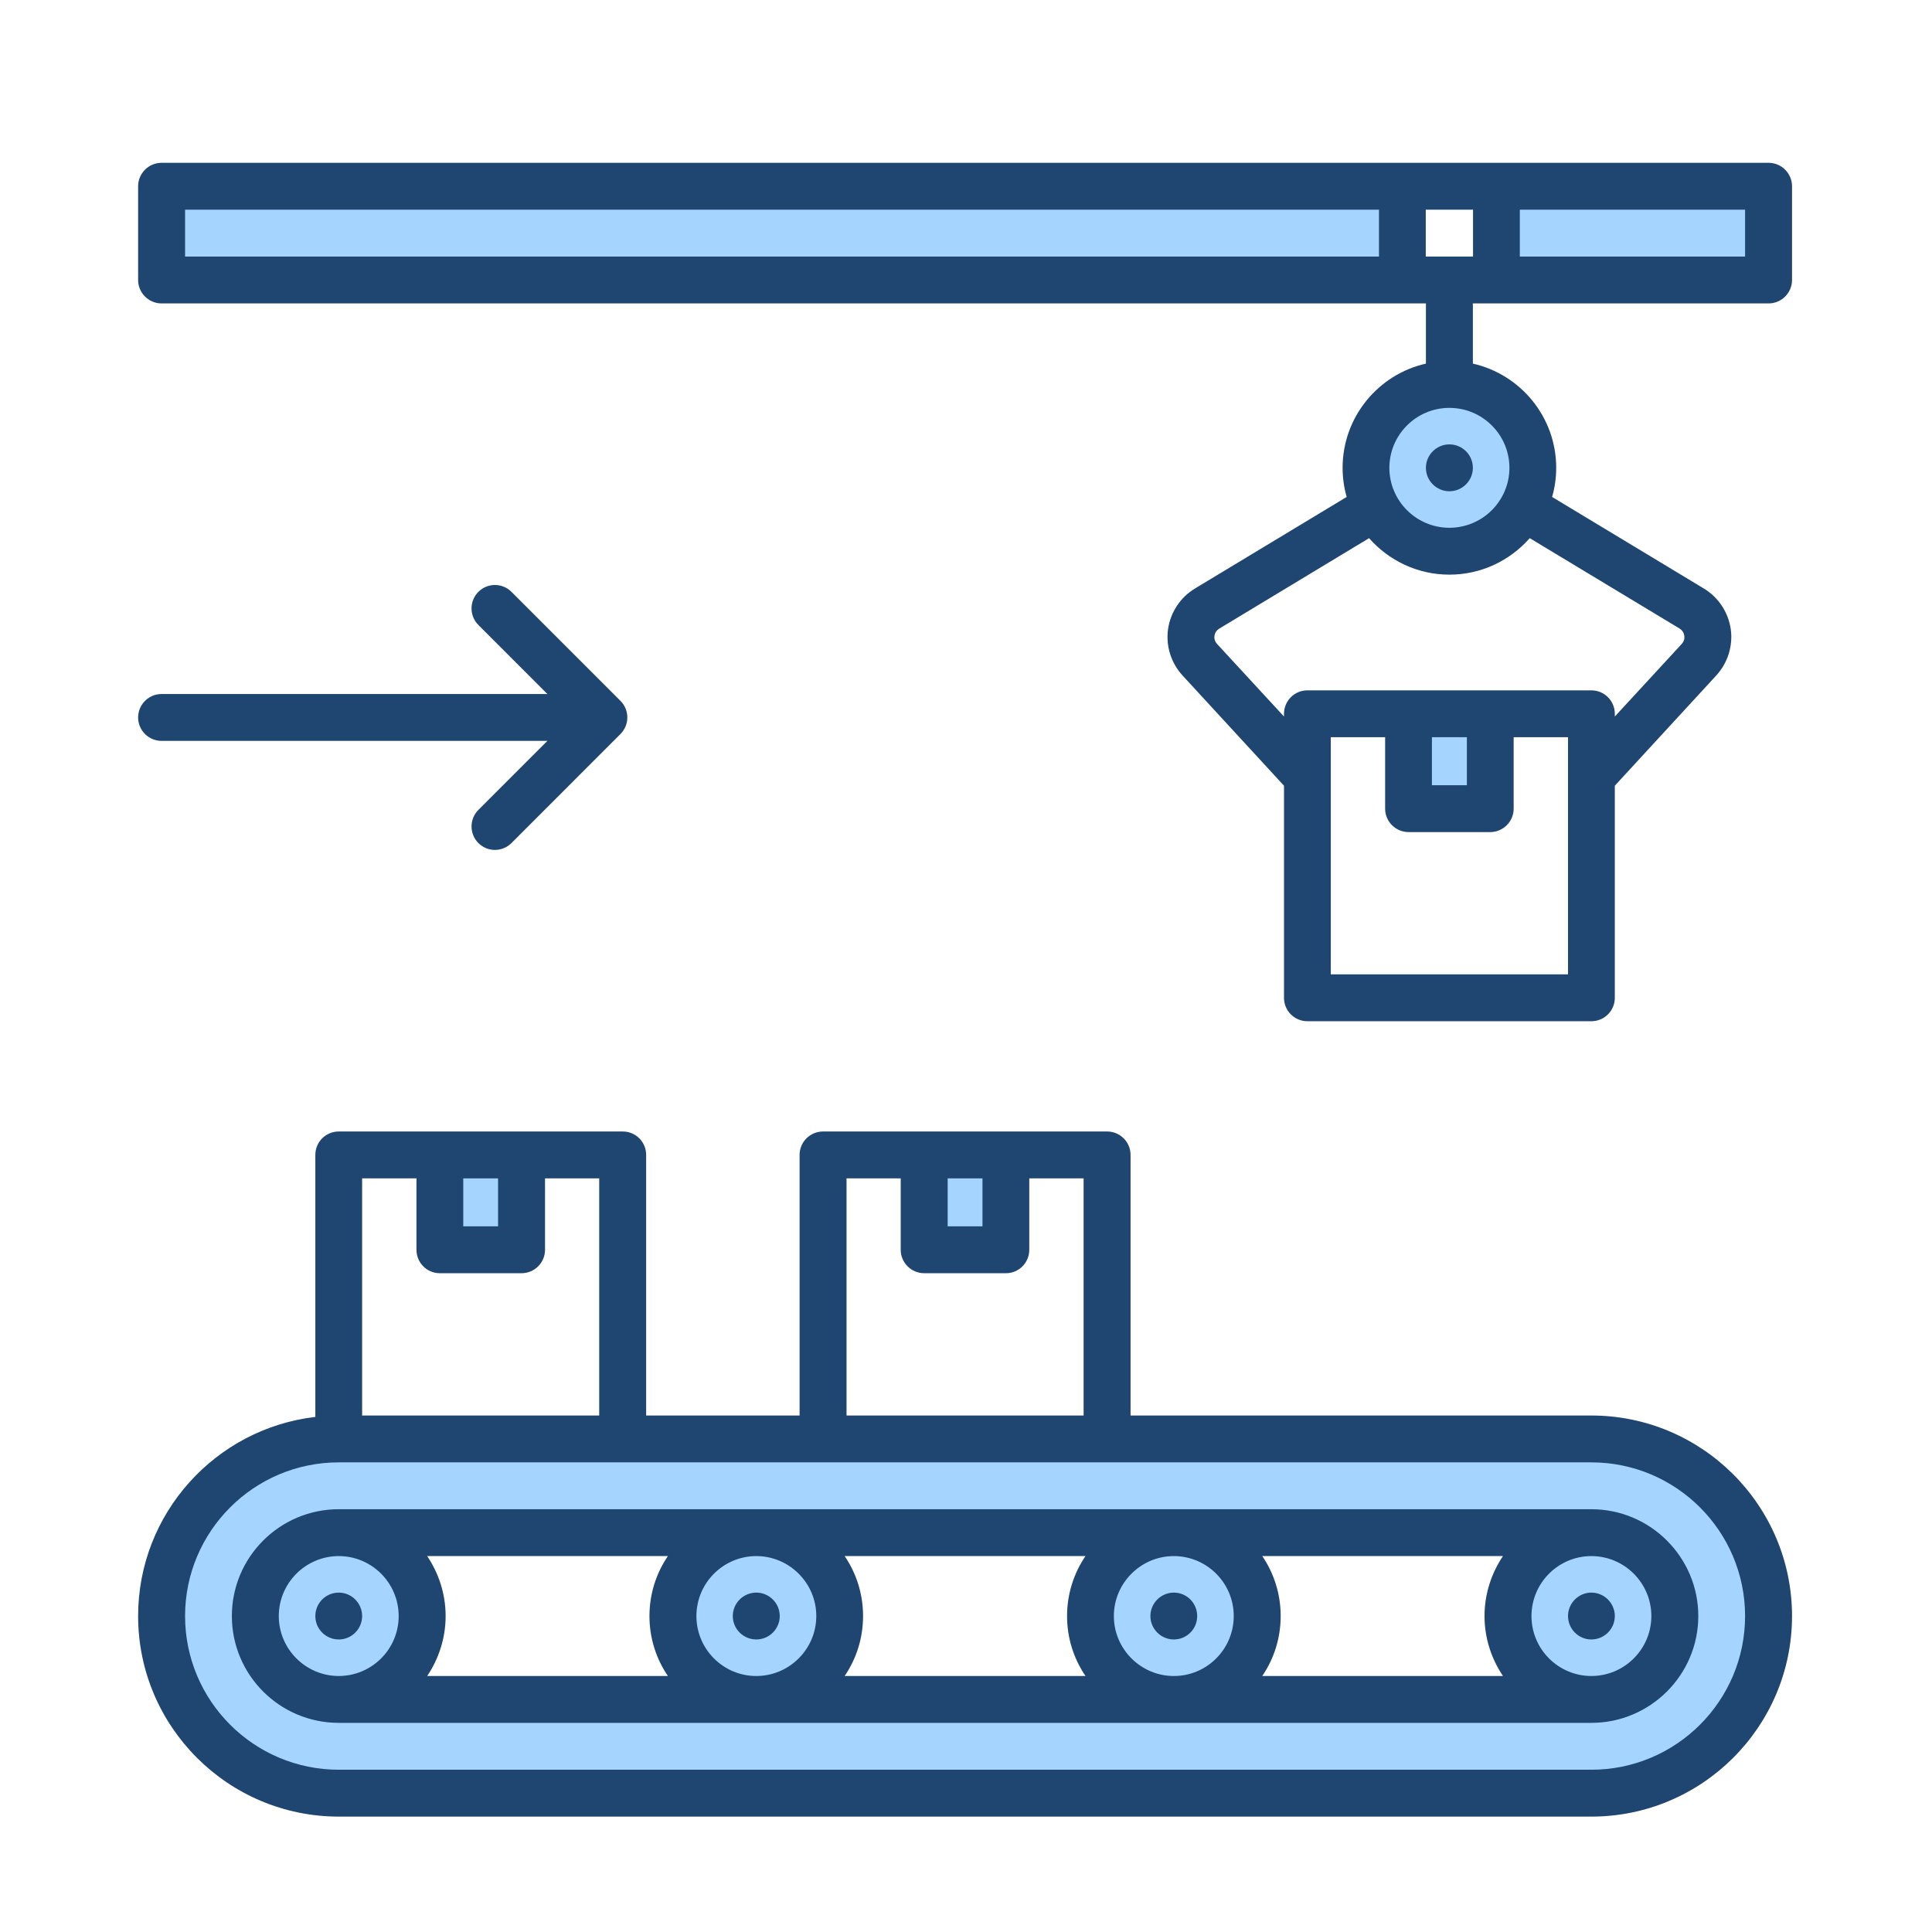 <svg xmlns="http://www.w3.org/2000/svg" xmlns:xlink="http://www.w3.org/1999/xlink" width="500" zoomAndPan="magnify" viewBox="0 0 375 375" height="500" preserveAspectRatio="xMidYMid meet" version="1.0"><defs><clipPath id="c65b217e69"><path d="M 26.82 31.602 L 347.82 31.602 L 347.82 352.602 L 26.82 352.602 Z M 26.82 31.602 " clip-rule="nonzero"/></clipPath></defs><rect x="-37.5" width="450" fill="#ffffff" y="-37.5" height="450" fill-opacity="1"/><rect x="-37.5" width="450" fill="#ffffff" y="-37.5" height="450" fill-opacity="1"/><path fill="#a4d4ff" d="M 281.328 88.207 C 279.898 88.207 278.719 89.375 278.719 90.805 C 278.719 92.238 279.898 93.402 281.328 93.402 C 282.754 93.402 283.934 92.238 283.934 90.805 C 283.934 89.375 282.758 88.207 281.328 88.207 Z M 306.301 313.676 C 306.301 315.086 307.457 316.27 308.875 316.27 C 310.305 316.27 311.484 315.105 311.484 313.676 C 311.484 312.242 310.305 311.074 308.875 311.074 C 307.461 311.074 306.301 312.262 306.301 313.676 Z M 230.426 313.676 C 230.426 312.246 229.281 311.074 227.848 311.074 C 226.422 311.074 225.242 312.242 225.242 313.676 C 225.242 315.105 226.418 316.27 227.848 316.27 C 229.281 316.27 230.426 315.102 230.426 313.676 Z M 149.398 313.676 C 149.398 312.242 148.219 311.074 146.793 311.074 C 145.363 311.074 144.184 312.242 144.184 313.676 C 144.184 315.105 145.363 316.27 146.793 316.27 C 148.223 316.27 149.398 315.105 149.398 313.676 Z M 68.34 313.676 C 68.34 312.262 67.18 311.074 65.762 311.074 C 64.32 311.074 63.156 312.23 63.156 313.676 C 63.156 315.121 64.32 316.27 65.762 316.27 C 67.18 316.27 68.34 315.086 68.34 313.676 Z M 308.875 300.086 C 316.367 300.074 322.477 306.18 322.477 313.676 C 322.477 321.172 316.371 327.27 308.875 327.262 C 301.383 327.25 295.309 321.164 295.309 313.676 C 295.309 306.184 301.383 300.094 308.875 300.086 Z M 214.25 313.676 C 214.25 306.203 220.34 300.086 227.82 300.086 L 227.848 300.086 C 235.344 300.086 241.418 306.188 241.418 313.676 C 241.418 321.145 235.363 327.262 227.879 327.262 L 227.82 327.262 C 220.34 327.262 214.25 321.148 214.25 313.676 Z M 146.789 300.086 L 146.82 300.086 C 154.297 300.086 160.391 306.203 160.391 313.676 C 160.391 321.148 154.301 327.262 146.82 327.262 L 146.762 327.262 C 139.277 327.262 133.223 321.145 133.223 313.676 C 133.223 306.188 139.297 300.086 146.789 300.086 Z M 79.332 313.676 C 79.332 321.164 73.258 327.25 65.766 327.262 C 58.27 327.27 52.164 321.172 52.164 313.676 C 52.164 306.18 58.27 300.074 65.766 300.086 C 73.258 300.094 79.332 306.184 79.332 313.676 Z M 146.73 332.457 L 65.793 332.457 C 65.785 332.457 65.773 332.457 65.762 332.457 C 55.391 332.457 46.953 324.051 46.953 313.676 C 46.953 303.297 55.391 294.887 65.762 294.887 C 65.773 294.887 65.785 294.887 65.793 294.887 L 146.762 294.887 C 146.77 294.887 146.781 294.887 146.789 294.887 C 146.801 294.887 146.812 294.887 146.82 294.887 L 227.816 294.887 C 227.828 294.887 227.84 294.887 227.848 294.887 C 227.859 294.887 227.867 294.887 227.879 294.887 L 308.844 294.887 C 308.855 294.887 308.867 294.887 308.875 294.887 C 319.23 294.887 327.688 303.312 327.688 313.676 C 327.688 324.035 319.23 332.457 308.875 332.457 C 308.863 332.457 308.855 332.457 308.844 332.457 L 227.879 332.457 C 227.871 332.457 227.859 332.457 227.848 332.457 C 227.828 332.457 227.809 332.457 227.789 332.457 L 146.852 332.457 C 146.832 332.457 146.812 332.457 146.789 332.457 C 146.77 332.457 146.75 332.457 146.73 332.457 Z M 33.973 51.746 L 33.973 38.75 L 269.609 38.75 L 269.609 51.746 Z M 293.047 38.75 L 340.668 38.75 L 340.668 51.746 L 293.047 51.746 Z M 294.926 90.805 C 294.926 98.301 288.82 104.391 281.328 104.391 C 273.832 104.391 267.727 98.301 267.727 90.805 C 267.727 83.309 273.832 77.219 281.328 77.219 C 288.82 77.219 294.926 83.309 294.926 90.805 Z M 286.672 141.145 L 286.672 154.355 L 275.984 154.355 L 275.984 141.145 Z M 308.875 281.898 C 326.414 281.898 340.668 296.133 340.668 313.676 C 340.668 331.215 326.418 345.453 308.875 345.453 L 65.762 345.453 C 48.223 345.453 33.973 331.215 33.973 313.676 C 33.973 296.133 48.227 281.898 65.762 281.898 Z M 87.969 239.977 L 87.969 226.77 L 98.625 226.77 L 98.625 239.977 Z M 181.992 226.77 L 192.648 226.77 L 192.648 239.977 L 181.992 239.977 Z M 181.992 226.77 " fill-opacity="1" fill-rule="evenodd"/><g clip-path="url(#c65b217e69)"><path fill="#1f4571" d="M 151.348 313.676 C 151.348 316.18 149.297 318.219 146.793 318.219 C 144.285 318.219 142.234 316.18 142.234 313.676 C 142.234 311.168 144.285 309.125 146.793 309.125 C 149.297 309.125 151.348 311.168 151.348 313.676 Z M 31.363 134.707 L 106.246 134.707 L 92.855 121.309 C 91.082 119.535 91.082 116.656 92.855 114.879 C 94.629 113.102 97.5 113.102 99.277 114.879 L 120.434 136.039 C 122.207 137.816 122.207 140.695 120.434 142.473 L 99.277 163.637 C 98.387 164.523 97.227 164.969 96.066 164.969 C 94.902 164.969 93.742 164.523 92.855 163.637 C 91.082 161.863 91.082 158.977 92.855 157.203 L 106.246 143.805 L 31.363 143.805 C 28.859 143.805 26.809 141.766 26.809 139.258 C 26.809 136.742 28.859 134.707 31.363 134.707 Z M 281.328 86.254 C 283.836 86.254 285.883 88.297 285.883 90.805 C 285.883 93.309 283.832 95.352 281.328 95.352 C 278.82 95.352 276.77 93.309 276.77 90.805 C 276.77 88.297 278.82 86.254 281.328 86.254 Z M 338.719 49.797 L 294.996 49.797 L 294.996 40.699 L 338.719 40.699 Z M 35.922 40.699 L 267.66 40.699 L 267.66 49.797 L 35.922 49.797 Z M 285.914 40.699 L 285.914 49.797 L 276.742 49.797 L 276.742 40.699 Z M 292.977 90.805 C 292.977 84.387 287.746 79.168 281.328 79.168 C 274.906 79.168 269.676 84.387 269.676 90.805 C 269.676 97.223 274.906 102.441 281.328 102.441 C 287.746 102.441 292.977 97.223 292.977 90.805 Z M 326 121.996 C 326.672 122.418 326.887 123.047 326.918 123.387 C 326.977 123.723 326.977 124.383 326.426 124.984 L 313.434 139.078 L 313.434 138.547 C 313.434 136.035 311.414 133.996 308.875 133.996 L 253.777 133.996 C 251.238 133.996 249.223 136.035 249.223 138.547 L 249.223 139.078 L 236.227 124.984 C 235.676 124.383 235.676 123.723 235.738 123.387 C 235.77 123.047 235.984 122.418 236.688 121.996 L 265.734 104.457 C 269.555 108.793 275.121 111.539 281.328 111.539 C 287.535 111.539 293.098 108.793 296.922 104.457 Z M 277.934 143.094 L 284.719 143.094 L 284.719 152.406 L 277.934 152.406 Z M 304.352 189.125 L 304.352 143.094 L 293.801 143.094 L 293.801 156.957 C 293.801 159.473 291.754 161.508 289.246 161.508 L 273.41 161.508 C 270.902 161.508 268.852 159.473 268.852 156.957 L 268.852 143.094 L 258.305 143.094 L 258.305 189.125 Z M 343.273 31.602 L 31.363 31.602 C 28.859 31.602 26.809 33.641 26.809 36.152 L 26.809 54.348 C 26.809 56.855 28.859 58.895 31.363 58.895 L 276.77 58.895 L 276.77 70.578 C 267.535 72.656 260.598 80.934 260.598 90.805 C 260.598 92.766 260.871 94.66 261.391 96.457 L 231.977 114.207 C 229.102 115.934 227.207 118.812 226.719 122.102 C 226.258 125.391 227.297 128.688 229.562 131.145 L 249.223 152.508 L 249.223 193.676 C 249.223 196.184 251.238 198.219 253.777 198.219 L 308.875 198.219 C 311.414 198.219 313.434 196.184 313.434 193.676 L 313.434 152.508 L 333.094 131.145 C 335.355 128.688 336.395 125.391 335.938 122.102 C 335.445 118.812 333.551 115.934 330.676 114.207 L 301.262 96.457 C 301.781 94.66 302.059 92.766 302.059 90.805 C 302.059 80.934 295.117 72.656 285.883 70.578 L 285.883 58.895 L 343.273 58.895 C 345.781 58.895 347.832 56.855 347.832 54.348 L 347.832 36.152 C 347.832 33.641 345.781 31.602 343.273 31.602 Z M 313.434 313.676 C 313.434 316.18 311.383 318.219 308.875 318.219 C 306.398 318.219 304.352 316.18 304.352 313.676 C 304.352 311.168 306.398 309.125 308.875 309.125 C 311.383 309.125 313.434 311.168 313.434 313.676 Z M 308.875 325.312 C 315.297 325.312 320.527 320.094 320.527 313.676 C 320.527 307.258 315.297 302.035 308.875 302.035 C 302.453 302.047 297.258 307.266 297.258 313.676 C 297.258 320.086 302.453 325.297 308.875 325.312 Z M 54.113 313.676 C 54.113 307.258 59.344 302.035 65.762 302.035 C 72.184 302.047 77.383 307.266 77.383 313.676 C 77.383 320.086 72.184 325.297 65.762 325.312 C 59.344 325.312 54.113 320.09 54.113 313.676 Z M 245.004 302.031 L 291.723 302.031 C 289.492 305.352 288.145 309.363 288.145 313.672 C 288.145 317.984 289.492 321.988 291.723 325.309 L 245.004 325.309 C 247.266 321.988 248.578 317.984 248.578 313.672 C 248.578 309.363 247.266 305.355 245.004 302.031 Z M 163.945 302.031 L 210.695 302.031 C 208.434 305.352 207.117 309.363 207.117 313.672 C 207.117 317.984 208.434 321.988 210.695 325.309 L 163.945 325.309 C 166.207 321.988 167.52 317.984 167.52 313.672 C 167.523 309.363 166.207 305.355 163.945 302.031 Z M 129.637 325.312 L 82.918 325.312 C 85.148 321.992 86.496 317.984 86.496 313.676 C 86.496 309.367 85.148 305.355 82.918 302.035 L 129.637 302.035 C 127.375 305.355 126.059 309.367 126.059 313.676 C 126.059 317.984 127.375 321.992 129.637 325.312 Z M 146.762 325.312 L 146.82 325.312 C 153.211 325.297 158.441 320.086 158.441 313.676 C 158.441 307.266 153.211 302.047 146.82 302.035 L 146.789 302.035 C 140.371 302.047 135.172 307.266 135.172 313.676 C 135.172 320.086 140.371 325.297 146.762 325.312 Z M 227.82 325.312 C 221.43 325.297 216.199 320.086 216.199 313.676 C 216.199 307.266 221.43 302.047 227.82 302.035 L 227.848 302.035 C 234.27 302.047 239.469 307.266 239.469 313.676 C 239.469 320.086 234.27 325.297 227.879 325.312 Z M 308.875 292.938 C 308.875 292.938 308.875 292.938 308.844 292.938 L 227.848 292.938 C 227.82 292.938 227.82 292.938 227.82 292.938 L 146.82 292.938 C 146.82 292.938 146.82 292.938 146.789 292.938 L 65.793 292.938 C 65.762 292.938 65.762 292.938 65.762 292.938 C 54.297 292.938 45.004 302.242 45.004 313.676 C 45.004 325.109 54.297 334.406 65.762 334.406 L 146.73 334.406 C 146.762 334.406 146.789 334.406 146.789 334.406 C 146.82 334.406 146.82 334.406 146.852 334.406 L 227.789 334.406 C 227.816 334.406 227.816 334.406 227.848 334.406 L 308.875 334.406 C 320.312 334.406 329.637 325.109 329.637 313.676 C 329.637 302.242 320.312 292.938 308.875 292.938 Z M 232.375 313.676 C 232.375 311.168 230.355 309.125 227.848 309.125 C 225.34 309.125 223.293 311.168 223.293 313.676 C 223.293 316.18 225.344 318.219 227.848 318.219 C 230.355 318.219 232.375 316.18 232.375 313.676 Z M 61.207 313.676 C 61.207 316.18 63.227 318.219 65.762 318.219 C 68.238 318.219 70.289 316.18 70.289 313.676 C 70.289 311.168 68.238 309.125 65.762 309.125 C 63.227 309.125 61.207 311.168 61.207 313.676 Z M 308.875 343.504 C 325.355 343.504 338.719 330.125 338.719 313.672 C 338.719 297.227 325.355 283.844 308.875 283.844 L 65.762 283.844 C 49.281 283.844 35.922 297.227 35.922 313.672 C 35.922 330.125 49.281 343.504 65.762 343.504 Z M 80.836 228.719 L 80.836 242.578 C 80.836 245.094 82.855 247.129 85.363 247.129 L 101.23 247.129 C 103.738 247.129 105.789 245.094 105.789 242.578 L 105.789 228.719 L 116.305 228.719 L 116.305 274.75 L 70.289 274.75 L 70.289 228.719 Z M 89.918 228.719 L 89.918 238.027 L 96.676 238.027 L 96.676 228.719 Z M 164.312 228.719 L 174.828 228.719 L 174.828 242.578 C 174.828 245.094 176.879 247.129 179.387 247.129 L 195.254 247.129 C 197.762 247.129 199.781 245.094 199.781 242.578 L 199.781 228.719 L 210.328 228.719 L 210.328 274.75 L 164.312 274.75 Z M 183.941 228.719 L 183.941 238.027 L 190.699 238.027 L 190.699 228.719 Z M 308.875 274.75 L 219.441 274.75 L 219.441 224.172 C 219.441 221.652 217.391 219.621 214.887 219.621 L 159.754 219.621 C 157.246 219.621 155.199 221.652 155.199 224.172 L 155.199 274.75 L 125.418 274.75 L 125.418 224.172 C 125.418 221.652 123.398 219.621 120.863 219.621 L 65.762 219.621 C 63.227 219.621 61.207 221.652 61.207 224.172 L 61.207 275.023 C 41.852 277.285 26.809 293.75 26.809 313.676 C 26.809 335.141 44.27 352.602 65.762 352.602 L 308.875 352.602 C 330.371 352.602 347.832 335.141 347.832 313.676 C 347.832 292.211 330.371 274.75 308.875 274.75 Z M 308.875 274.75 " fill-opacity="1" fill-rule="evenodd"/></g></svg>